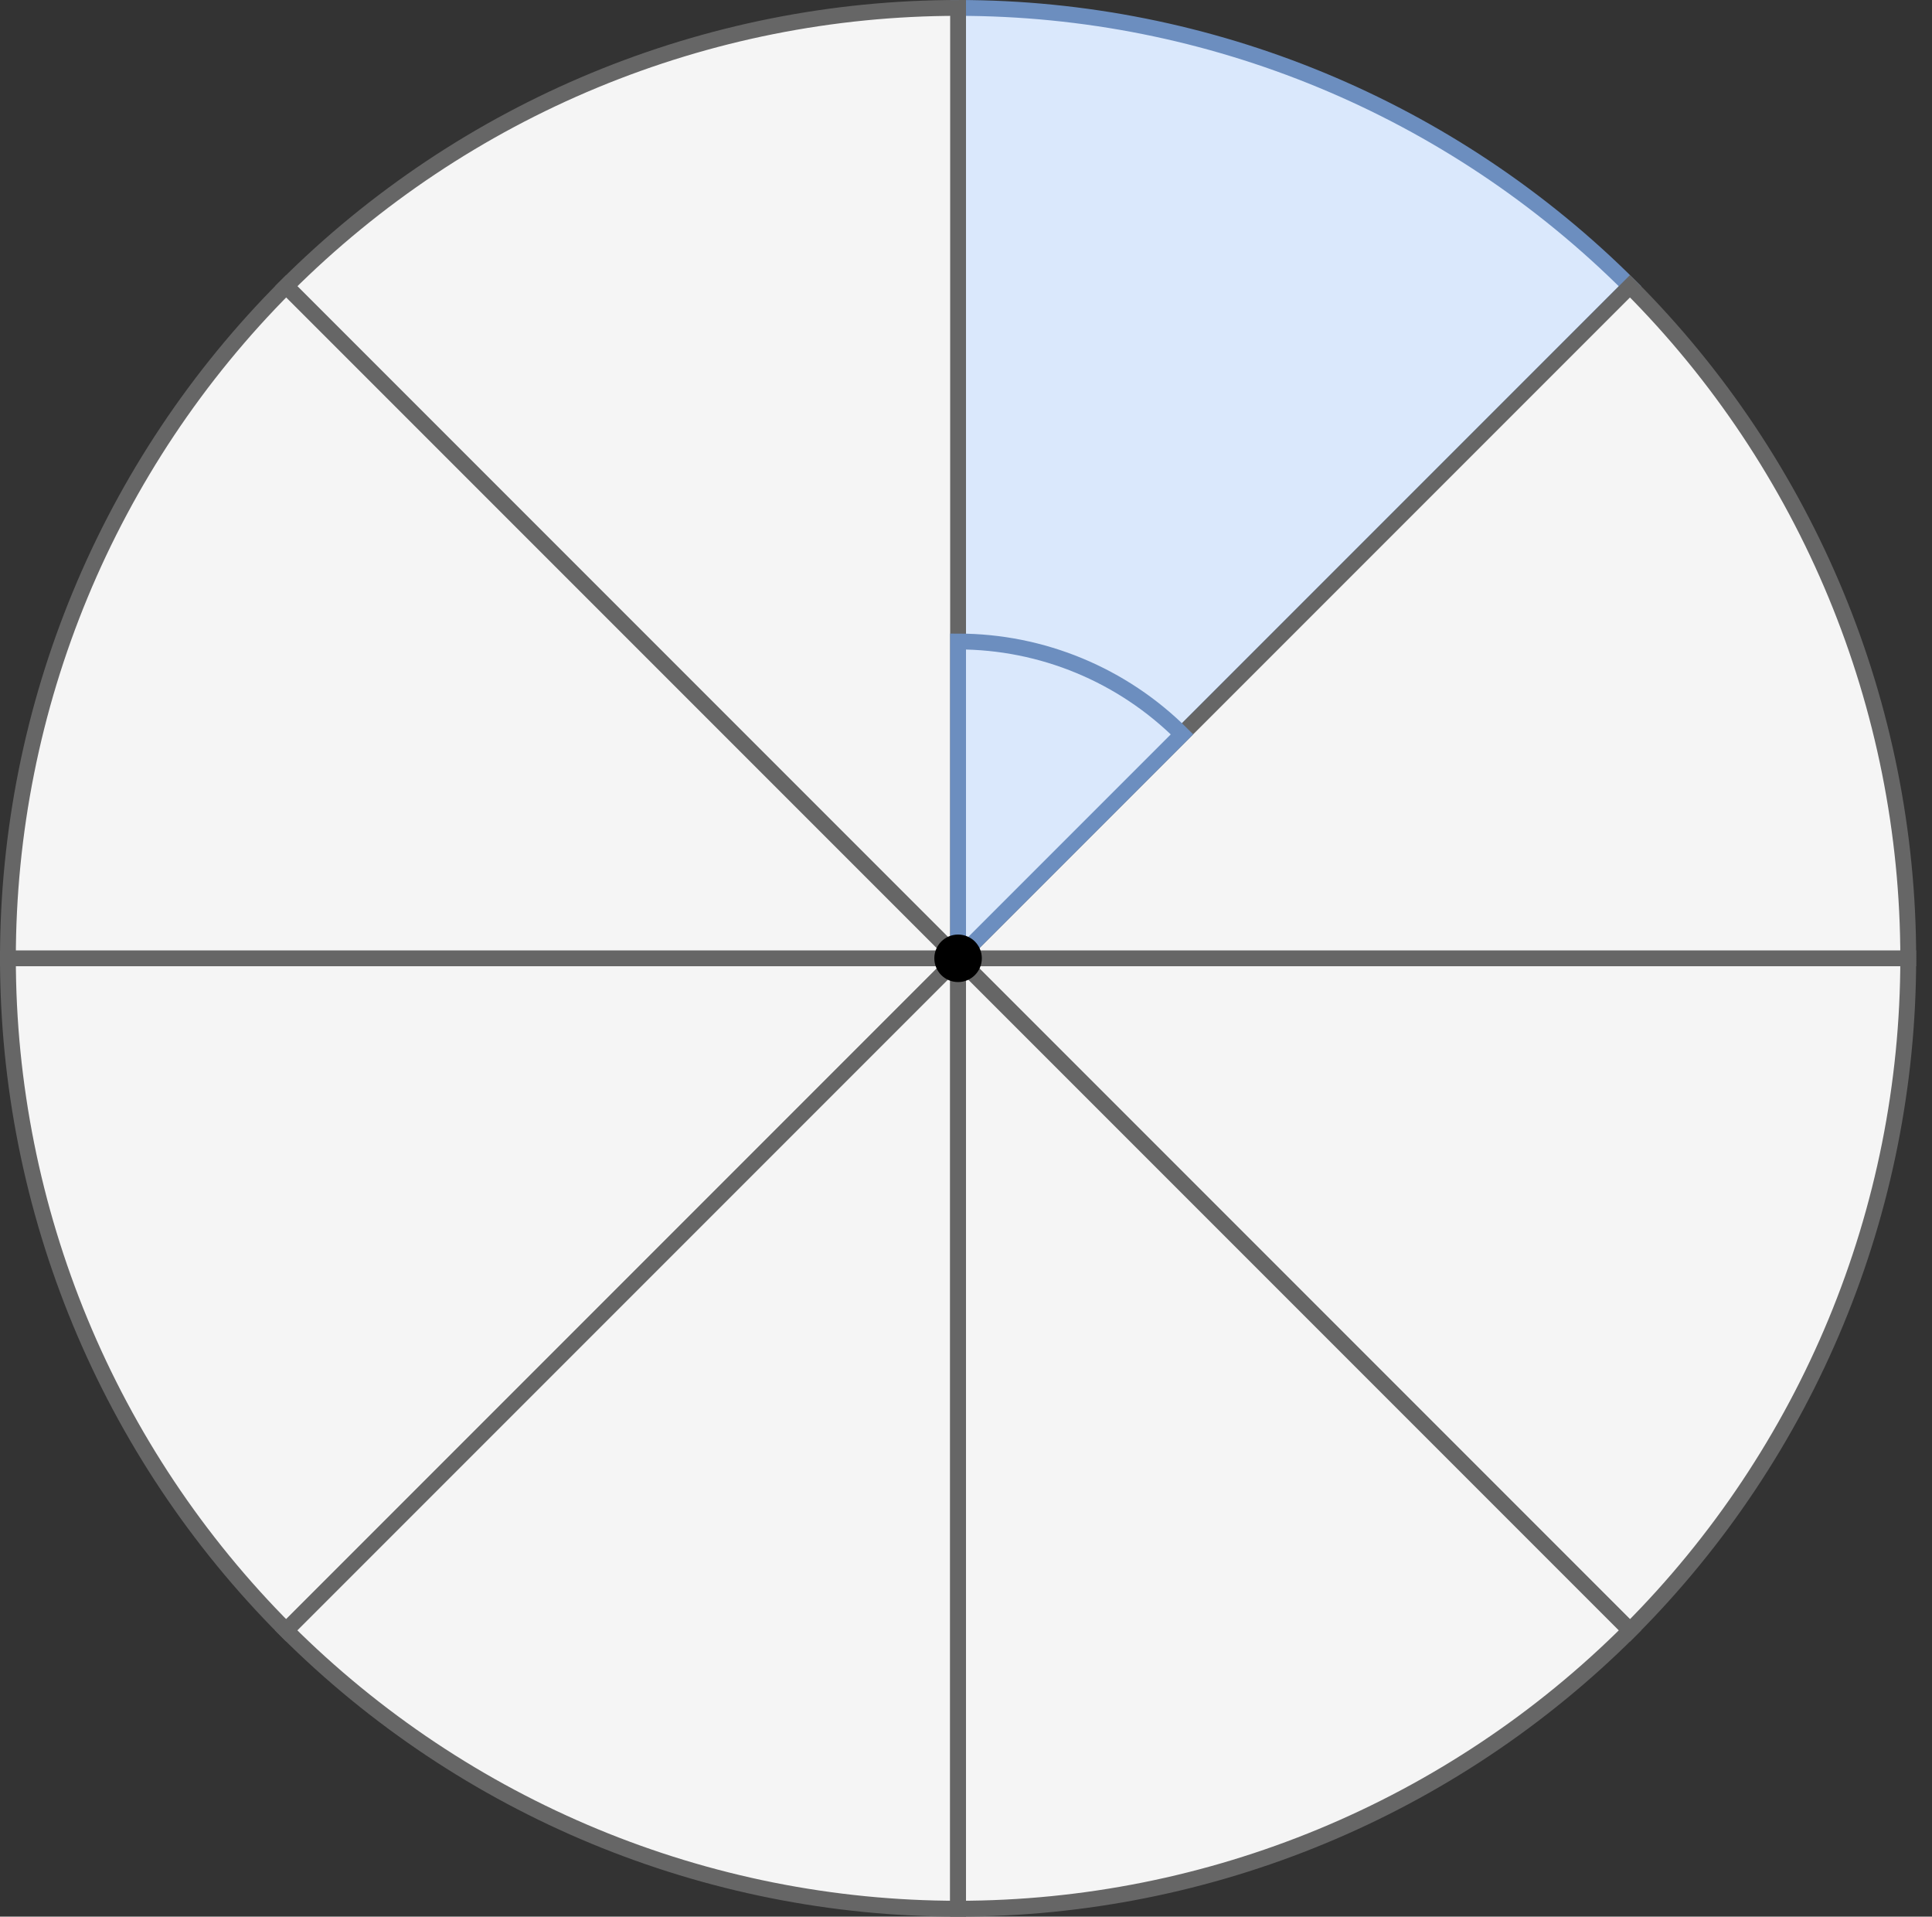 <?xml version="1.0" encoding="UTF-8"?>
<!-- Do not edit this file with editors other than diagrams.net -->
<!DOCTYPE svg PUBLIC "-//W3C//DTD SVG 1.1//EN" "http://www.w3.org/Graphics/SVG/1.1/DTD/svg11.dtd">
<svg xmlns="http://www.w3.org/2000/svg" xmlns:xlink="http://www.w3.org/1999/xlink" version="1.1" width="122px" height="121px" viewBox="-0.5 -0.5 122 121" content="&lt;mxfile host=&quot;Electron&quot; modified=&quot;2023-01-16T12:10:17.293Z&quot; agent=&quot;5.0 (X11; Linux x86_64) AppleWebKit/537.36 (KHTML, like Gecko) draw.io/20.7.4 Chrome/106.0.525.199 Electron/21.3.3 Safari/537.36&quot; version=&quot;20.7.4&quot; etag=&quot;O1qPZlq_WYjyOd4_0Xi2&quot; type=&quot;device&quot;&gt;&lt;diagram id=&quot;_MnT2eovyPiLU9o_4nk0&quot;&gt;7ZjNjpswFIWfhi0CHH5mOU2n7aKVKmXRtQMXsGq4yHgG0qevDYbgwKitNAvUiSNF9rnX2D6fwQKHHKv+s6BN+Q0z4E7gZb1DPjpBECW++tfCZRTCwAiFYNkoLYQT+wVG9Iz6zDJorUSJyCVrbDHFuoZUWhoVAjs7LUduj9rQAlbCKaV8rf5gmSxHNQniq/4FWFFOI/vRwxip6JRsVtKWNMNuIZEnhxwFohxrVX8Err2bfBn7fXolOk9MQC3/pkMwdnih/NmszcxLXqbFvoCQTK39Kz0D/44tkwxrFTqjlFg55MOU8MhZoQMSG6WWsuKq4auqWmSjL1b1hd4O7pm2LHUbBjomqZCPdTGMppOhzqam5/pBqKSccX5EjmKYEMkoJHk69BX4ExaRKE3gnKuIWZWaGPSvOuPPfqt9CliBFBeV0k970iAyezQxze4K3J9SyiXsSaRmkxXzpa8cVMWg2MZCdoXFc5M4tNH4ayx5qH+bWIaie2AtF/pY/gNch53hCsLbG4nEGzfSOyYW7oxYtEZ2J2YRi3ZGbMUr2jqr3jGweGfAyO0ZNjK8A5uAJTsDtuaV3J+JFrGHnRHz16fY/aFov6B5u0K2qxeuyOYy+70Ac9jgcngLLP6fsagerGm1hV3JJJwamupIpxy+cd9yqcYa1pZ6Q3kj4+LEDW3ryKwszCNr78g/W6ea168TQ2zxiYc8/QY=&lt;/diagram&gt;&lt;/mxfile&gt;" style="background-color: rgb(255, 255, 255);"><rect x="-0.5" y="-0.5" width="122" height="121" fill="#333333" stroke="none"/><defs/><g><path d="M 60 60 L 60 0 C 75.91 0 91.17 6.32 102.43 17.57 Z" fill="#dae8fc" stroke="#6c8ebf" stroke-miterlimit="10" pointer-events="all"/><path d="M 60 60 L 17.57 17.57 C 28.83 6.32 44.09 0 60 0 Z" fill="#f5f5f5" stroke="#666666" stroke-miterlimit="10" pointer-events="all"/><path d="M 60 60 L 120 60 C 120 75.91 113.68 91.17 102.43 102.43 Z" fill="#f5f5f5" stroke="#666666" stroke-miterlimit="10" pointer-events="all"/><path d="M 60 60 L 17.57 102.43 C 6.32 91.17 0 75.91 0 60 Z" fill="#f5f5f5" stroke="#666666" stroke-miterlimit="10" pointer-events="all"/><path d="M 60 60 L 60 120 C 44.09 120 28.83 113.68 17.57 102.43 Z" fill="#f5f5f5" stroke="#666666" stroke-miterlimit="10" pointer-events="all"/><path d="M 60 60 L 102.43 102.43 C 91.17 113.68 75.91 120 60 120 Z" fill="#f5f5f5" stroke="#666666" stroke-miterlimit="10" pointer-events="all"/><path d="M 60 60 L 0 60 C 0 44.09 6.32 28.83 17.57 17.57 Z" fill="#f5f5f5" stroke="#666666" stroke-miterlimit="10" pointer-events="all"/><path d="M 60 60 L 102.43 17.57 C 113.68 28.83 120 44.09 120 60 Z" fill="#f5f5f5" stroke="#666666" stroke-miterlimit="10" pointer-events="all"/><path d="M 60 60 L 60 40 C 65.3 40 70.39 42.11 74.14 45.86 Z" fill="#dae8fc" stroke="#6c8ebf" stroke-miterlimit="10" pointer-events="all"/><ellipse cx="60" cy="60" rx="1.5" ry="1.5" fill="#000000" stroke="none" pointer-events="all"/></g></svg>